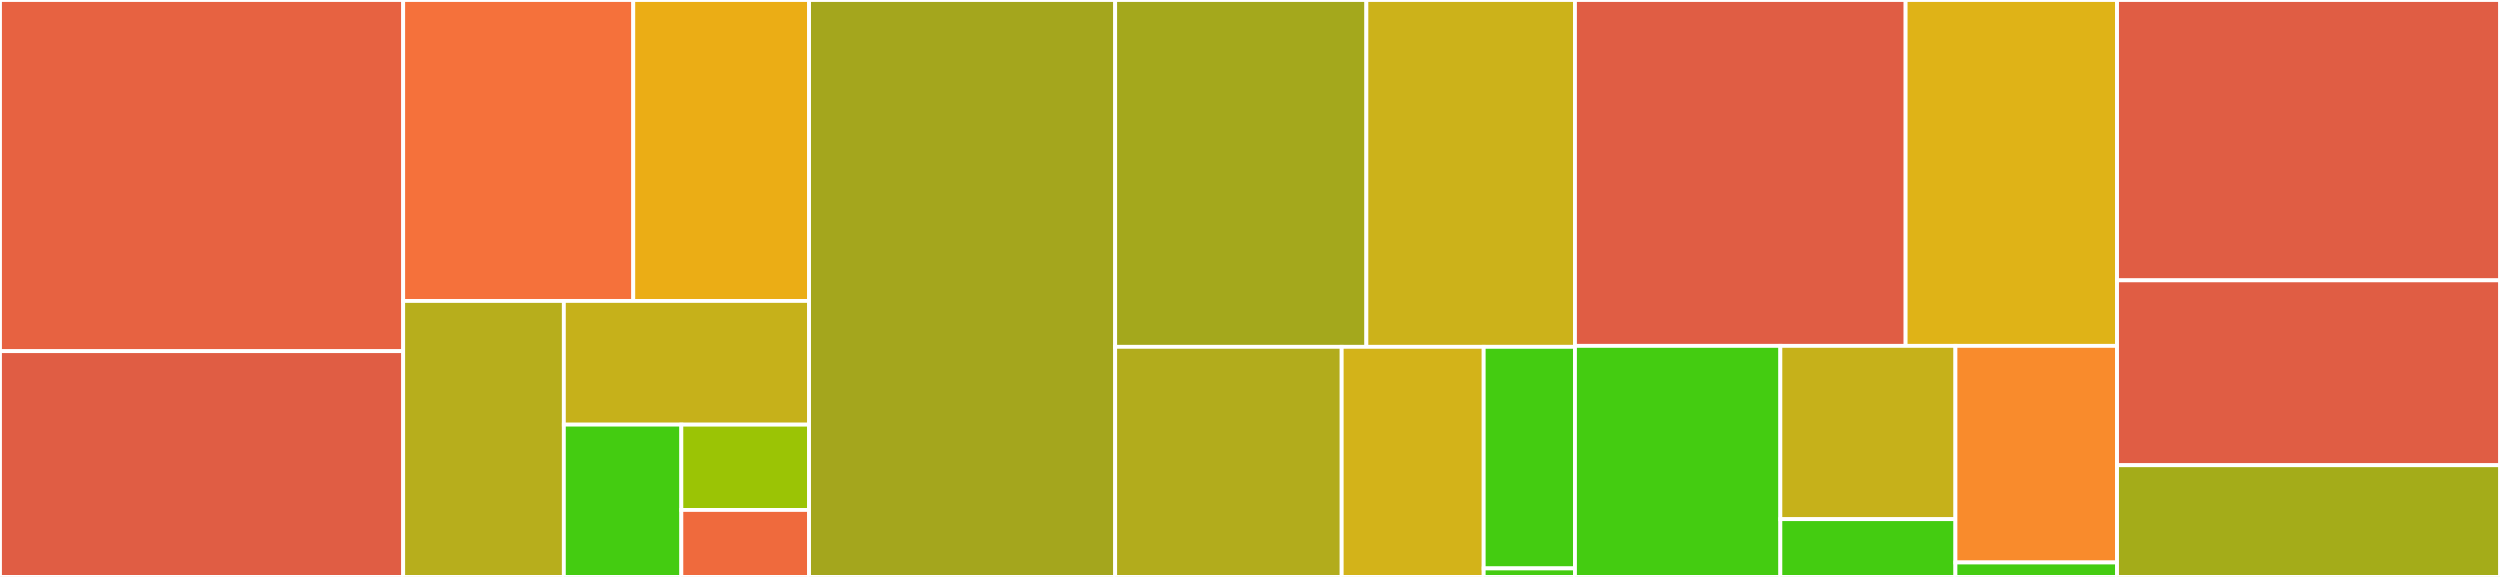 <svg baseProfile="full" width="650" height="150" viewBox="0 0 650 150" version="1.1"
xmlns="http://www.w3.org/2000/svg" xmlns:ev="http://www.w3.org/2001/xml-events"
xmlns:xlink="http://www.w3.org/1999/xlink">

<rect x="0" y="0" width="650" height="150" fill="#333333" stroke="none"/>

<style>rect.s{mask:url(#mask);}</style>
<defs>
  <pattern id="white" width="4" height="4" patternUnits="userSpaceOnUse" patternTransform="rotate(45)">
    <rect width="2" height="2" transform="translate(0,0)" fill="white"></rect>
  </pattern>
  <mask id="mask">
    <rect x="0" y="0" width="100%" height="100%" fill="url(#white)"></rect>
  </mask>
</defs>

<rect x="0" y="0" width="104.827" height="91.304" fill="#e76241" stroke="white" stroke-width="1" class=" tooltipped" data-content="src/tmuxp/cli/load.py"><title>src/tmuxp/cli/load.py</title></rect>
<rect x="0" y="91.304" width="104.827" height="58.696" fill="#e05d44" stroke="white" stroke-width="1" class=" tooltipped" data-content="src/tmuxp/cli/utils.py"><title>src/tmuxp/cli/utils.py</title></rect>
<rect x="104.827" y="0" width="59.822" height="78.239" fill="#f5713b" stroke="white" stroke-width="1" class=" tooltipped" data-content="src/tmuxp/cli/freeze.py"><title>src/tmuxp/cli/freeze.py</title></rect>
<rect x="164.649" y="0" width="45.707" height="78.239" fill="#ebad15" stroke="white" stroke-width="1" class=" tooltipped" data-content="src/tmuxp/cli/import_config.py"><title>src/tmuxp/cli/import_config.py</title></rect>
<rect x="104.827" y="78.239" width="41.772" height="71.761" fill="#b7ae1c" stroke="white" stroke-width="1" class=" tooltipped" data-content="src/tmuxp/cli/shell.py"><title>src/tmuxp/cli/shell.py</title></rect>
<rect x="146.599" y="78.239" width="63.757" height="32.169" fill="#c6b11a" stroke="white" stroke-width="1" class=" tooltipped" data-content="src/tmuxp/cli/convert.py"><title>src/tmuxp/cli/convert.py</title></rect>
<rect x="146.599" y="110.408" width="30.55" height="39.592" fill="#4c1" stroke="white" stroke-width="1" class=" tooltipped" data-content="src/tmuxp/cli/debug_info.py"><title>src/tmuxp/cli/debug_info.py</title></rect>
<rect x="177.149" y="110.408" width="33.207" height="22.172" fill="#9bc405" stroke="white" stroke-width="1" class=" tooltipped" data-content="src/tmuxp/cli/ls.py"><title>src/tmuxp/cli/ls.py</title></rect>
<rect x="177.149" y="132.579" width="33.207" height="17.421" fill="#ef6a3d" stroke="white" stroke-width="1" class=" tooltipped" data-content="src/tmuxp/cli/edit.py"><title>src/tmuxp/cli/edit.py</title></rect>
<rect x="210.356" y="0" width="79.585" height="150" fill="#a4a61d" stroke="white" stroke-width="1" class=" tooltipped" data-content="src/tmuxp/workspace/builder.py"><title>src/tmuxp/workspace/builder.py</title></rect>
<rect x="289.941" y="0" width="65.316" height="90.176" fill="#a4a81c" stroke="white" stroke-width="1" class=" tooltipped" data-content="src/tmuxp/workspace/loader.py"><title>src/tmuxp/workspace/loader.py</title></rect>
<rect x="355.257" y="0" width="54.236" height="90.176" fill="#ccb21a" stroke="white" stroke-width="1" class=" tooltipped" data-content="src/tmuxp/workspace/importers.py"><title>src/tmuxp/workspace/importers.py</title></rect>
<rect x="289.941" y="90.176" width="58.897" height="59.824" fill="#b2ac1c" stroke="white" stroke-width="1" class=" tooltipped" data-content="src/tmuxp/workspace/finders.py"><title>src/tmuxp/workspace/finders.py</title></rect>
<rect x="348.838" y="90.176" width="36.921" height="59.824" fill="#d3b319" stroke="white" stroke-width="1" class=" tooltipped" data-content="src/tmuxp/workspace/freezer.py"><title>src/tmuxp/workspace/freezer.py</title></rect>
<rect x="385.758" y="90.176" width="23.735" height="57.608" fill="#4c1" stroke="white" stroke-width="1" class=" tooltipped" data-content="src/tmuxp/workspace/validation.py"><title>src/tmuxp/workspace/validation.py</title></rect>
<rect x="385.758" y="147.784" width="23.735" height="2.216" fill="#4c1" stroke="white" stroke-width="1" class=" tooltipped" data-content="src/tmuxp/workspace/constants.py"><title>src/tmuxp/workspace/constants.py</title></rect>
<rect x="409.493" y="0" width="85.967" height="89.925" fill="#e05d44" stroke="white" stroke-width="1" class=" tooltipped" data-content="src/tmuxp/shell.py"><title>src/tmuxp/shell.py</title></rect>
<rect x="495.46" y="0" width="54.972" height="89.925" fill="#dfb317" stroke="white" stroke-width="1" class=" tooltipped" data-content="src/tmuxp/util.py"><title>src/tmuxp/util.py</title></rect>
<rect x="409.493" y="89.925" width="53.399" height="60.075" fill="#4c1" stroke="white" stroke-width="1" class=" tooltipped" data-content="src/tmuxp/plugin.py"><title>src/tmuxp/plugin.py</title></rect>
<rect x="462.892" y="89.925" width="45.521" height="45.056" fill="#c6b11a" stroke="white" stroke-width="1" class=" tooltipped" data-content="src/tmuxp/_internal/config_reader.py"><title>src/tmuxp/_internal/config_reader.py</title></rect>
<rect x="462.892" y="134.981" width="45.521" height="15.019" fill="#4c1" stroke="white" stroke-width="1" class=" tooltipped" data-content="src/tmuxp/_internal/types.py"><title>src/tmuxp/_internal/types.py</title></rect>
<rect x="508.413" y="89.925" width="42.019" height="56.32" fill="#f98b2c" stroke="white" stroke-width="1" class=" tooltipped" data-content="src/tmuxp/exc.py"><title>src/tmuxp/exc.py</title></rect>
<rect x="508.413" y="146.245" width="42.019" height="3.755" fill="#4c1" stroke="white" stroke-width="1" class=" tooltipped" data-content="src/tmuxp/types.py"><title>src/tmuxp/types.py</title></rect>
<rect x="550.431" y="0" width="99.569" height="72.887" fill="#e05d44" stroke="white" stroke-width="1" class=" tooltipped" data-content="docs/_ext/aafig.py"><title>docs/_ext/aafig.py</title></rect>
<rect x="550.431" y="72.887" width="99.569" height="48.063" fill="#e05d44" stroke="white" stroke-width="1" class=" tooltipped" data-content="docs/conf.py"><title>docs/conf.py</title></rect>
<rect x="550.431" y="120.951" width="99.569" height="29.049" fill="#a4ac19" stroke="white" stroke-width="1" class=" tooltipped" data-content="conftest.py"><title>conftest.py</title></rect>
</svg>